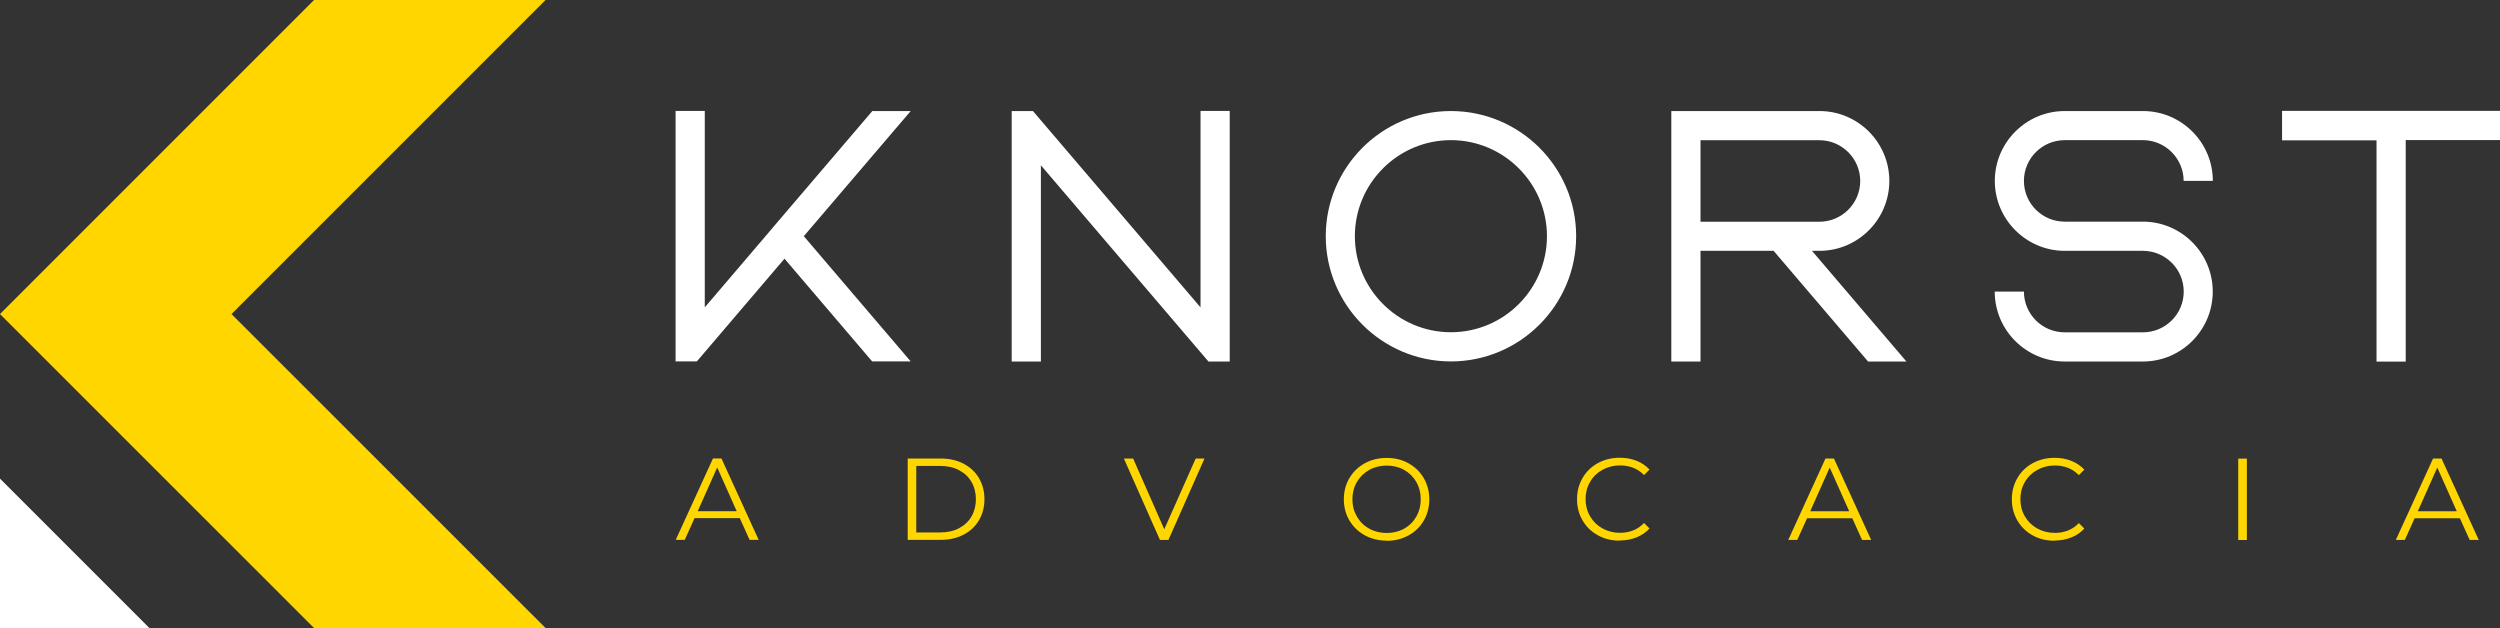 <svg xmlns="http://www.w3.org/2000/svg" id="Camada_2" data-name="Camada 2" viewBox="0 0 283.46 71.21"><rect x="0" y="0" width="283.46" height="71.21" fill="#333333" stroke="none"/><defs><style>      .cls-1 {        fill: #fff;      }      .cls-2 {        fill: #ffd600;      }    </style></defs><g id="Camada_1-2" data-name="Camada 1"><g id="Camada_1-3" data-name="Camada_1"><g id="_1803972270976" data-name=" 1803972270976"><polygon class="cls-2" points="26.25 35.61 61.86 0 35.61 0 0 35.61 35.61 71.21 61.86 71.21 26.25 35.61"></polygon><polygon class="cls-1" points="16.94 71.21 0 54.27 0 71.21 16.94 71.21"></polygon></g><path class="cls-2" d="m83.89,58.75h-5.14l-1.11,2.46h-1.02l4.22-9.23h.96l4.22,9.23h-1.03l-1.11-2.46h0Zm-.36-.79l-2.21-4.96-2.21,4.96h4.43Zm19.39-5.97h3.76c.98,0,1.84.2,2.58.59.75.39,1.33.94,1.74,1.63.41.7.62,1.5.62,2.39s-.21,1.69-.62,2.39c-.41.7-.99,1.24-1.74,1.63-.75.39-1.61.59-2.58.59h-3.76s0-9.23,0-9.23Zm3.7,8.38c.81,0,1.52-.16,2.12-.48.61-.32,1.08-.76,1.41-1.33.33-.57.5-1.22.5-1.96s-.17-1.39-.5-1.96c-.33-.57-.8-1.01-1.41-1.33-.61-.32-1.31-.48-2.12-.48h-2.73v7.54h2.73Zm29.95-8.38l-4.09,9.23h-.96l-4.09-9.23h1.05l3.53,8.02,3.56-8.02h.99,0Zm20.66,9.31c-.91,0-1.74-.2-2.49-.61-.74-.41-1.32-.97-1.74-1.68-.42-.71-.63-1.51-.63-2.4s.21-1.69.63-2.4c.42-.71,1-1.27,1.74-1.68.74-.41,1.57-.61,2.49-.61s1.74.2,2.47.61c.73.4,1.31.96,1.73,1.68s.63,1.52.63,2.41-.21,1.69-.63,2.41c-.42.72-1,1.28-1.73,1.68-.73.4-1.56.61-2.47.61h0Zm0-.87c.73,0,1.39-.16,1.98-.49s1.05-.79,1.38-1.37c.33-.58.5-1.24.5-1.96s-.17-1.37-.5-1.96c-.33-.58-.8-1.04-1.38-1.37-.59-.33-1.25-.49-1.98-.49s-1.39.16-1.98.49c-.59.33-1.06.79-1.4,1.37s-.51,1.24-.51,1.96.17,1.37.51,1.96c.34.58.8,1.04,1.4,1.37.59.33,1.25.49,1.98.49Zm26.41.87c-.91,0-1.74-.2-2.47-.61-.73-.4-1.31-.96-1.73-1.68-.42-.72-.63-1.52-.63-2.41s.21-1.69.63-2.41c.42-.72,1-1.28,1.73-1.68s1.56-.61,2.48-.61c.69,0,1.32.11,1.9.34.58.23,1.07.56,1.48,1l-.62.62c-.72-.73-1.63-1.09-2.73-1.09-.73,0-1.39.17-1.99.5-.6.33-1.07.79-1.4,1.37-.34.58-.51,1.23-.51,1.95s.17,1.37.51,1.95c.34.58.81,1.04,1.4,1.37.6.33,1.26.5,1.99.5,1.11,0,2.02-.37,2.73-1.11l.62.62c-.4.44-.9.78-1.48,1.01s-1.22.35-1.9.35h0Zm26.39-2.54h-5.14l-1.11,2.46h-1.02l4.22-9.23h.96l4.22,9.23h-1.03l-1.11-2.46h0Zm-.36-.79l-2.21-4.96-2.21,4.96h4.43Zm23.27,3.34c-.91,0-1.74-.2-2.47-.61-.73-.4-1.31-.96-1.73-1.68-.42-.72-.63-1.52-.63-2.41s.21-1.69.63-2.41c.42-.72,1-1.28,1.73-1.68s1.56-.61,2.48-.61c.69,0,1.32.11,1.9.34.58.23,1.07.56,1.48,1l-.62.62c-.72-.73-1.63-1.09-2.73-1.09-.73,0-1.39.17-1.99.5-.6.33-1.07.79-1.4,1.37-.34.58-.51,1.23-.51,1.95s.17,1.37.51,1.95c.34.58.81,1.04,1.4,1.37.6.33,1.26.5,1.99.5,1.11,0,2.02-.37,2.73-1.11l.62.62c-.4.44-.9.78-1.48,1.01s-1.22.35-1.91.35h0Zm20.84-9.31h.98v9.23h-.98v-9.23Zm25.14,6.76h-5.14l-1.11,2.46h-1.02l4.22-9.23h.96l4.22,9.23h-1.03l-1.11-2.46h0Zm-.36-.79l-2.21-4.96-2.21,4.96h4.43Z"></path><path class="cls-1" d="m98.91,40.98h4.35l-12.12-14.2,12.12-14.19h-4.35l-11.13,13.03-.99,1.17-6.88,8.06V12.58h-3.31v28.4h2.41l9.94-11.65,9.94,11.65h0Zm37.2-6.14l-18.99-22.25h-2.41v28.4h3.31v-22.25l19,22.25h2.41V12.58h-3.31v22.25h0Zm42.6-8.06c0-7.83-6.37-14.19-14.2-14.19s-14.19,6.37-14.19,14.19,6.37,14.2,14.19,14.2,14.2-6.37,14.2-14.2h0Zm-25.09,0c0-6,4.89-10.89,10.89-10.89s10.89,4.89,10.89,10.89-4.88,10.89-10.89,10.89-10.89-4.89-10.89-10.89Zm60.6-6.27c0-4.37-3.56-7.92-7.92-7.92h-16.8v15.85h0v12.55h3.31v-12.55h8.29l10.71,12.55h4.35l-10.71-12.55h.85c4.37,0,7.92-3.56,7.92-7.93h0Zm-21.41,4.62v-9.23h13.49c2.54,0,4.62,2.08,4.62,4.62s-2.08,4.62-4.62,4.62h-13.49Zm50.16,12.55h-8.87c-2.55,0-4.62-2.07-4.62-4.62h-3.31c0,4.37,3.56,7.93,7.93,7.93h8.87c4.37,0,7.92-3.56,7.92-7.93s-3.56-7.93-7.92-7.93h-8.87c-2.55,0-4.62-2.07-4.62-4.62s2.08-4.62,4.62-4.62h8.87c2.54,0,4.62,2.08,4.62,4.62h3.31c0-4.37-3.56-7.92-7.92-7.92h-8.87c-4.37,0-7.93,3.56-7.93,7.92s3.56,7.93,7.93,7.93h8.87c2.54,0,4.62,2.07,4.62,4.62s-2.08,4.62-4.62,4.62Zm15.78-25.08v3.31h10.71v25.09h3.31V15.88h10.71v-3.31h-24.72Z"></path></g></g></svg>